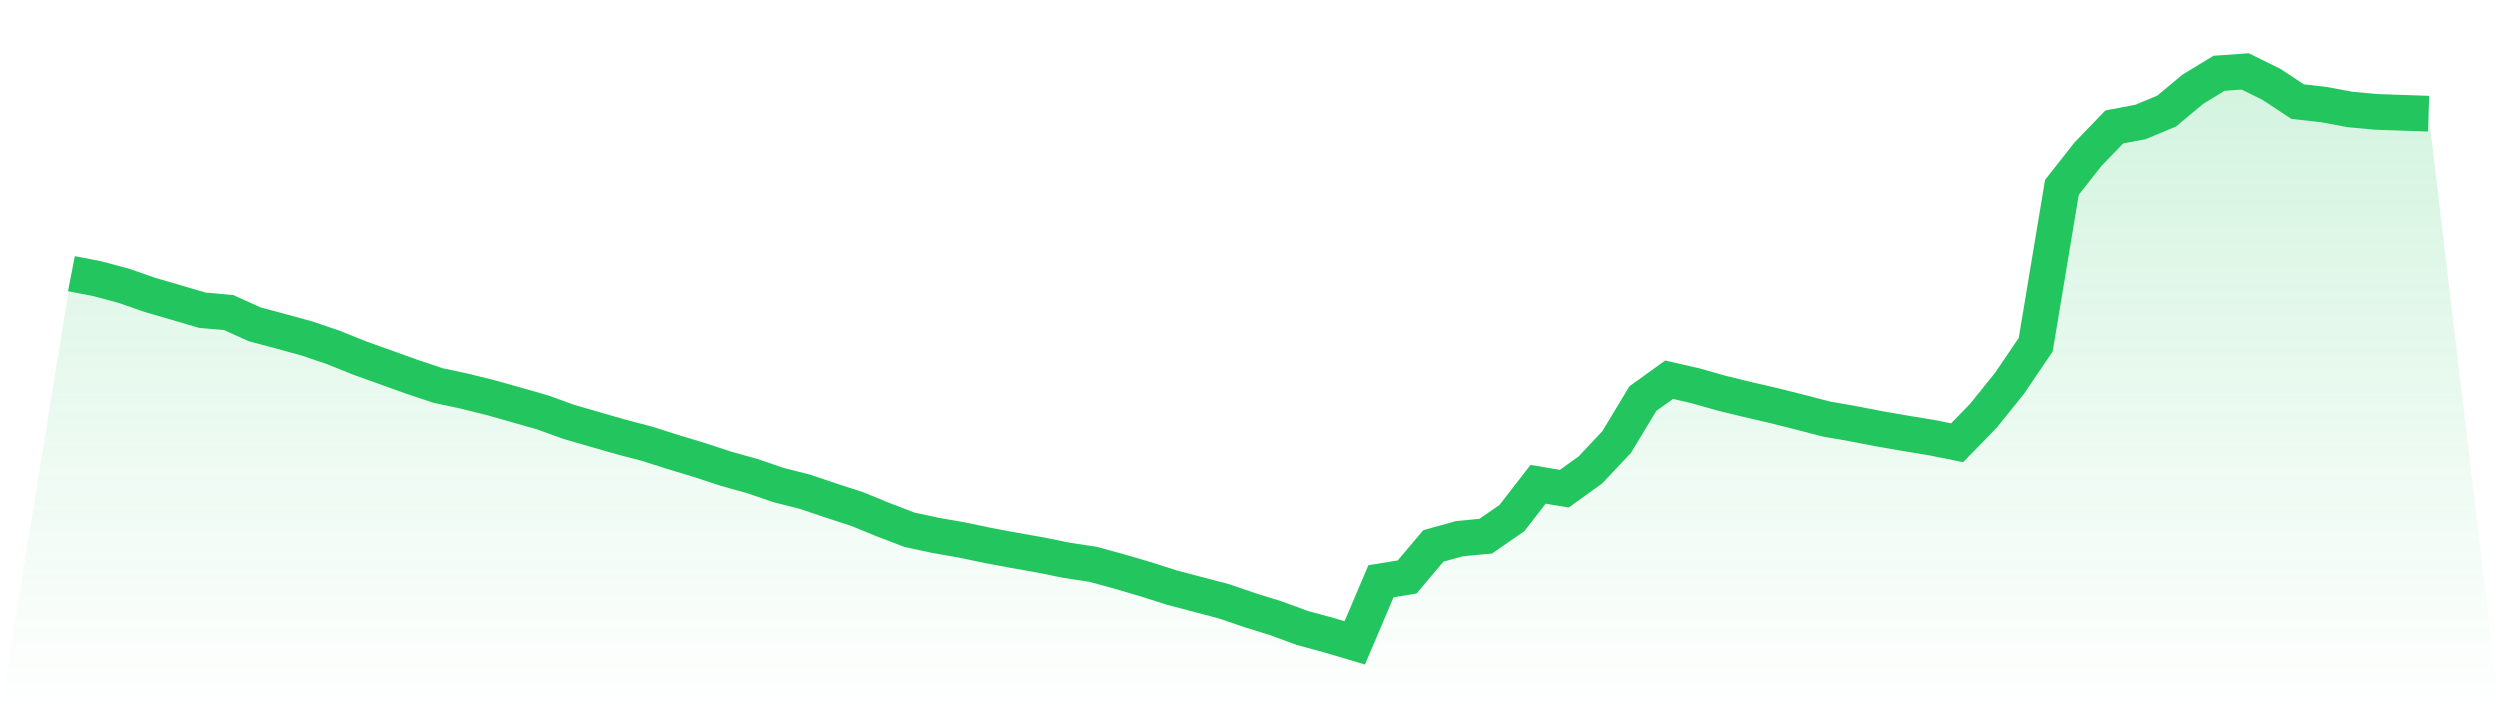 <svg viewBox="0 0 140 40" xmlns="http://www.w3.org/2000/svg">
<defs>
<linearGradient id="gradient" x1="0" x2="0" y1="0" y2="1">
<stop offset="0%" stop-color="#22c55e" stop-opacity="0.2"/>
<stop offset="100%" stop-color="#22c55e" stop-opacity="0"/>
</linearGradient>
</defs>
<path d="M4,15.326 L4,15.326 L5.467,15.611 L6.933,16.005 L8.4,16.514 L9.867,16.943 L11.333,17.372 L12.8,17.502 L14.267,18.163 L15.733,18.555 L17.2,18.957 L18.667,19.456 L20.133,20.046 L21.6,20.572 L23.067,21.1 L24.533,21.589 L26,21.901 L27.467,22.266 L28.933,22.679 L30.4,23.099 L31.867,23.63 L33.333,24.054 L34.8,24.475 L36.267,24.859 L37.733,25.327 L39.2,25.771 L40.667,26.252 L42.133,26.662 L43.6,27.164 L45.067,27.535 L46.533,28.029 L48,28.506 L49.467,29.107 L50.933,29.668 L52.4,29.982 L53.867,30.239 L55.333,30.547 L56.8,30.82 L58.267,31.079 L59.733,31.377 L61.2,31.599 L62.667,32 L64.133,32.429 L65.6,32.898 L67.067,33.285 L68.533,33.67 L70,34.171 L71.467,34.628 L72.933,35.167 L74.4,35.564 L75.867,36 L77.333,32.552 L78.8,32.311 L80.267,30.57 L81.733,30.164 L83.2,30.026 L84.667,29.011 L86.133,27.12 L87.6,27.367 L89.067,26.312 L90.533,24.752 L92,22.322 L93.467,21.265 L94.933,21.599 L96.4,22.015 L97.867,22.374 L99.333,22.713 L100.8,23.082 L102.267,23.464 L103.733,23.72 L105.2,24.005 L106.667,24.26 L108.133,24.5 L109.6,24.794 L111.067,23.286 L112.533,21.465 L114,19.301 L115.467,10.491 L116.933,8.629 L118.4,7.108 L119.867,6.83 L121.333,6.219 L122.8,4.996 L124.267,4.103 L125.733,4 L127.2,4.723 L128.667,5.691 L130.133,5.855 L131.6,6.13 L133.067,6.266 L134.533,6.316 L136,6.367 L140,40 L0,40 z" fill="url(#gradient)"/>
<path d="M4,15.326 L4,15.326 L5.467,15.611 L6.933,16.005 L8.4,16.514 L9.867,16.943 L11.333,17.372 L12.8,17.502 L14.267,18.163 L15.733,18.555 L17.2,18.957 L18.667,19.456 L20.133,20.046 L21.6,20.572 L23.067,21.1 L24.533,21.589 L26,21.901 L27.467,22.266 L28.933,22.679 L30.4,23.099 L31.867,23.63 L33.333,24.054 L34.8,24.475 L36.267,24.859 L37.733,25.327 L39.2,25.771 L40.667,26.252 L42.133,26.662 L43.6,27.164 L45.067,27.535 L46.533,28.029 L48,28.506 L49.467,29.107 L50.933,29.668 L52.4,29.982 L53.867,30.239 L55.333,30.547 L56.8,30.82 L58.267,31.079 L59.733,31.377 L61.2,31.599 L62.667,32 L64.133,32.429 L65.6,32.898 L67.067,33.285 L68.533,33.67 L70,34.171 L71.467,34.628 L72.933,35.167 L74.4,35.564 L75.867,36 L77.333,32.552 L78.8,32.311 L80.267,30.57 L81.733,30.164 L83.2,30.026 L84.667,29.011 L86.133,27.12 L87.6,27.367 L89.067,26.312 L90.533,24.752 L92,22.322 L93.467,21.265 L94.933,21.599 L96.4,22.015 L97.867,22.374 L99.333,22.713 L100.8,23.082 L102.267,23.464 L103.733,23.72 L105.2,24.005 L106.667,24.26 L108.133,24.5 L109.6,24.794 L111.067,23.286 L112.533,21.465 L114,19.301 L115.467,10.491 L116.933,8.629 L118.4,7.108 L119.867,6.83 L121.333,6.219 L122.8,4.996 L124.267,4.103 L125.733,4 L127.2,4.723 L128.667,5.691 L130.133,5.855 L131.6,6.13 L133.067,6.266 L134.533,6.316 L136,6.367" fill="none" stroke="#22c55e" stroke-width="2"/>
</svg>
